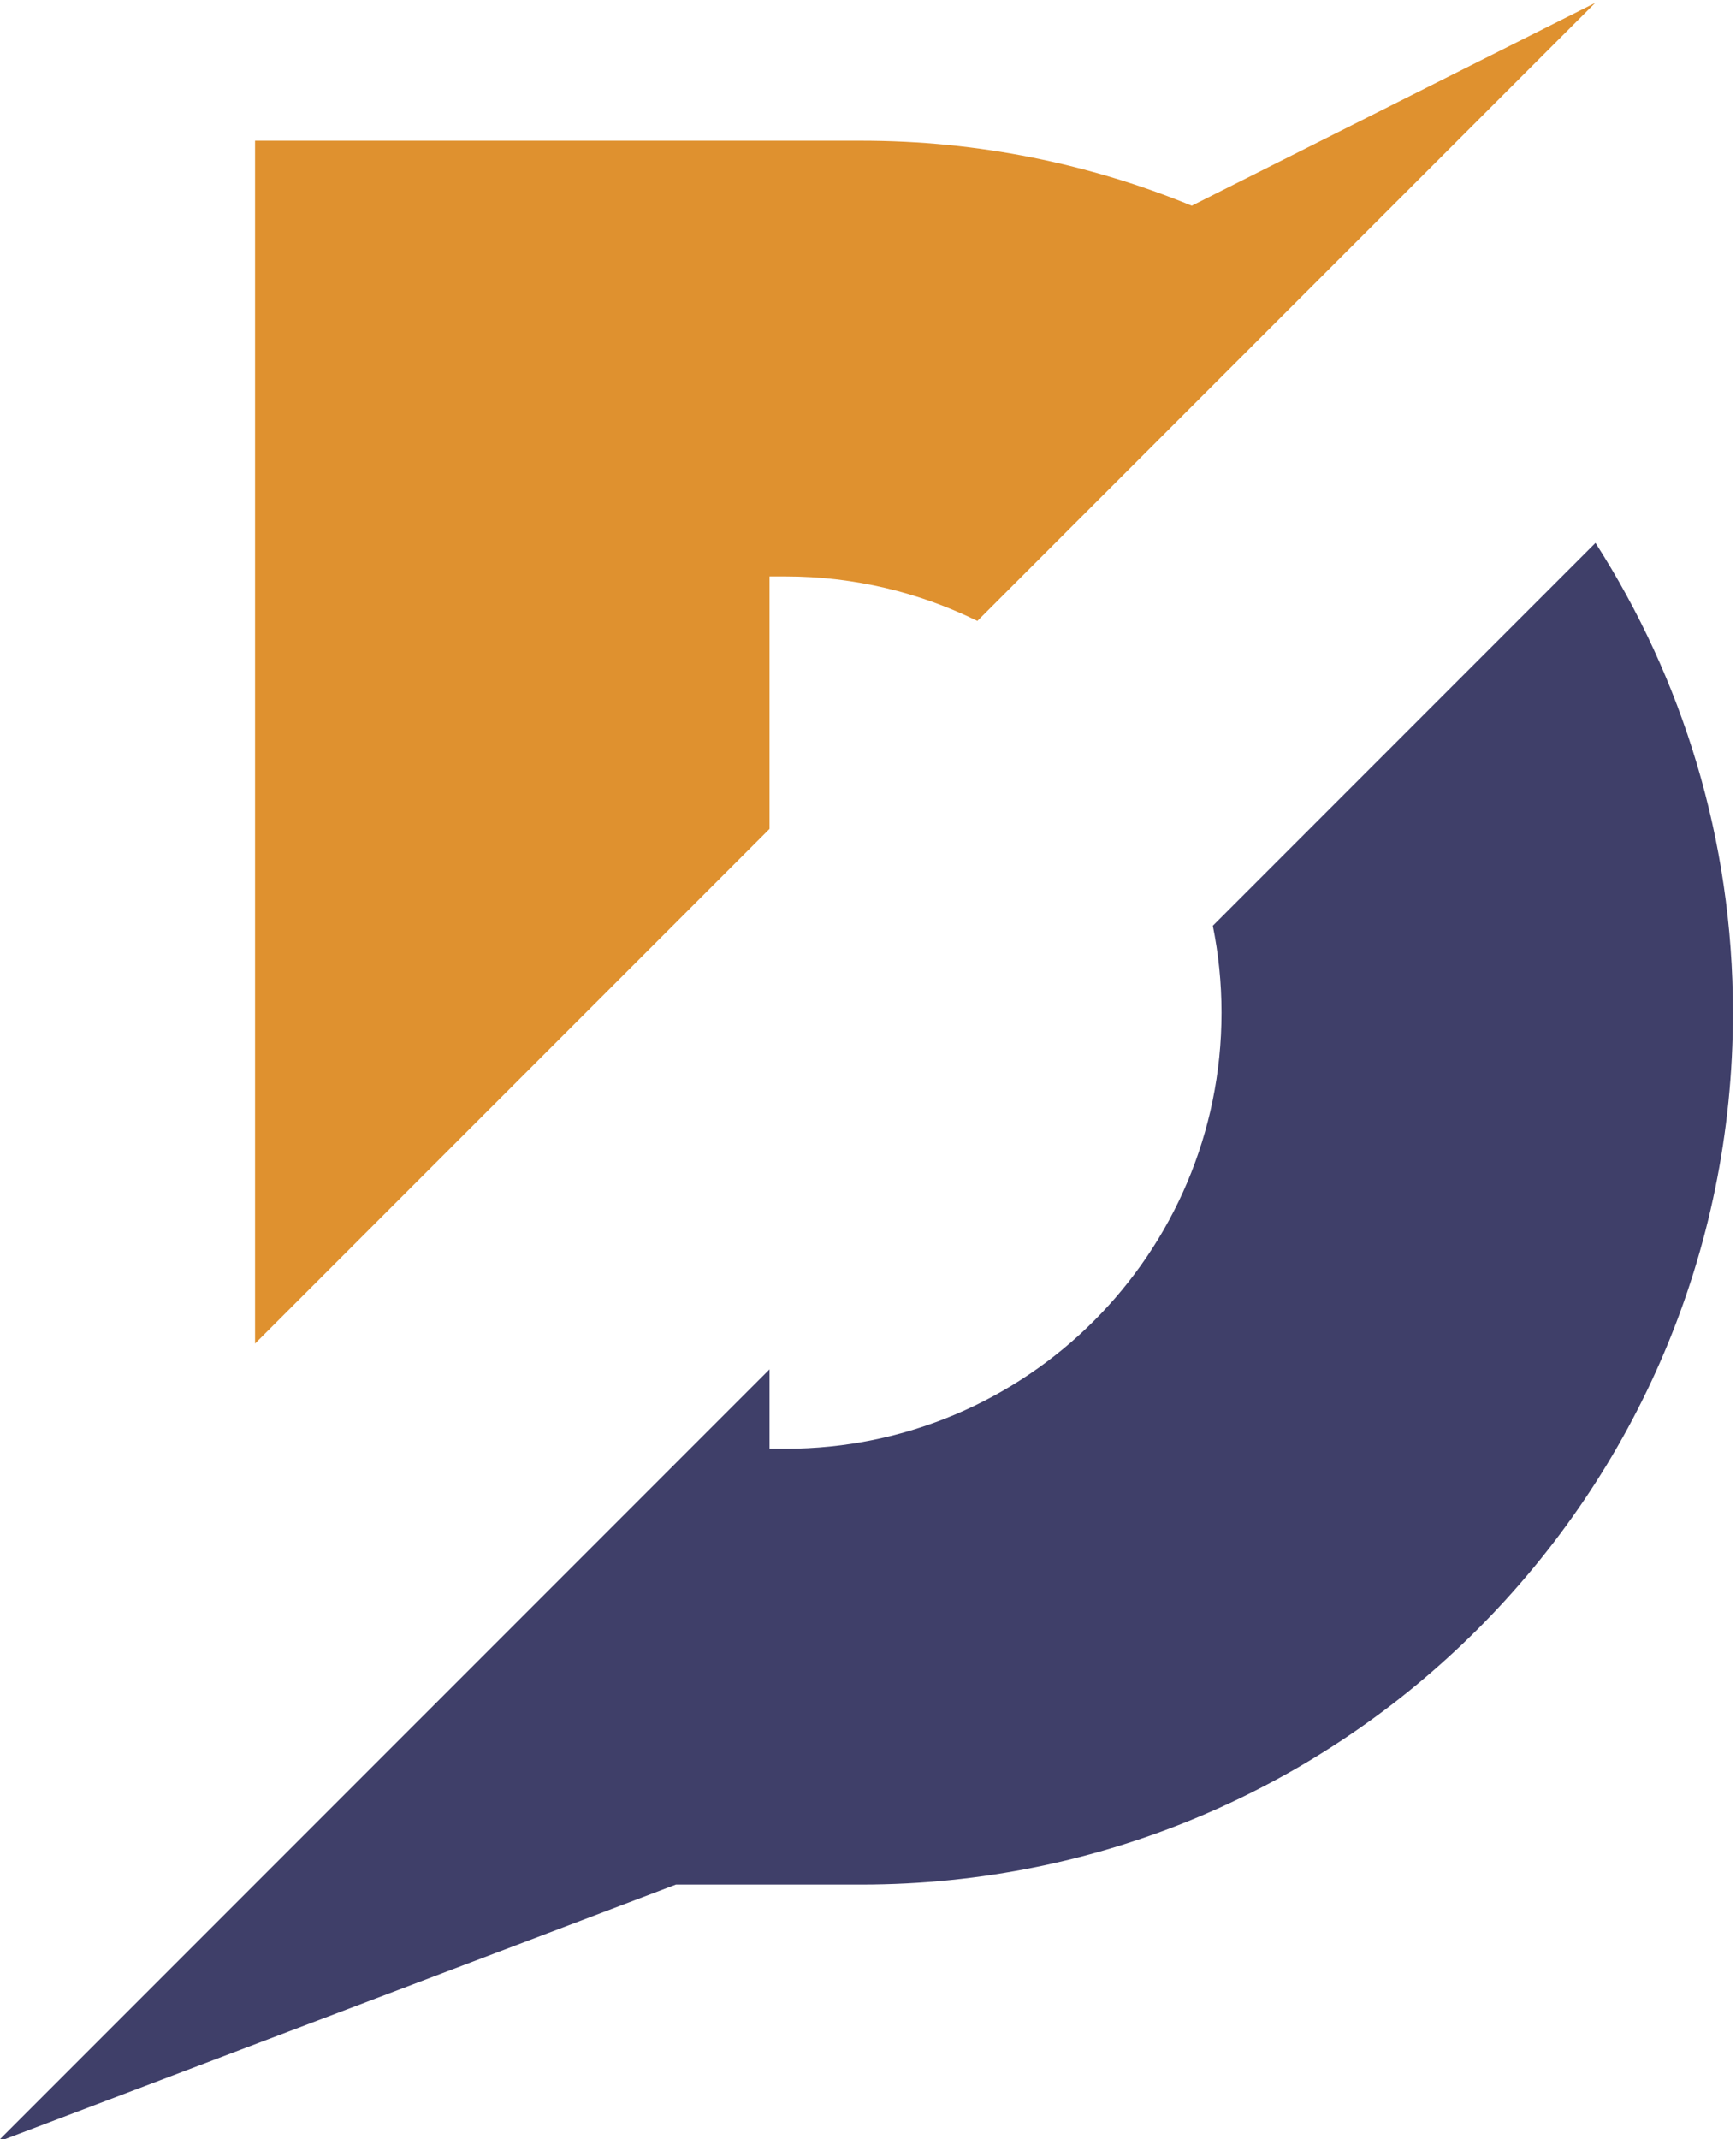 <?xml version="1.0" encoding="UTF-8"?>
<!DOCTYPE svg PUBLIC "-//W3C//DTD SVG 1.1//EN" "http://www.w3.org/Graphics/SVG/1.1/DTD/svg11.dtd">
<!-- Creator: CorelDRAW 2019 (64-Bit) -->
<svg xmlns="http://www.w3.org/2000/svg" xml:space="preserve" width="24.13mm" height="29.722mm" version="1.1" style="shape-rendering:geometricPrecision; text-rendering:geometricPrecision; image-rendering:optimizeQuality; fill-rule:evenodd; clip-rule:evenodd"
viewBox="0 0 2412.98 2972.22"
 xmlns:xlink="http://www.w3.org/1999/xlink">
 <defs>
  <style type="text/css">
   <![CDATA[
    .fil1 {fill:#3F3F69;fill-rule:nonzero}
    .fil0 {fill:#DF912F;fill-rule:nonzero}
   ]]>
  </style>
 </defs>
 <g id="Layer_x0020_1">
  <g id="_1415775972144">
   <path class="fil0" d="M1656.49 285.83c-141.59,-58.15 -296.59,-90.33 -459.13,-90.33l-127.74 0 -715.13 0 0 605.38 0 1065.84 715.13 -715.06 0 -350.78 22.19 0c95.74,0 186.24,22.32 266.71,61.87l131.71 -131.74 727.04 -726.99 -560.78 281.81z"/>
   <g>
    <path class="fil1" d="M2217.69 754.33l-531.92 531.89c7.93,39 12.1,79.38 12.1,120.72 0,334.65 -271.37,605.92 -606.06,605.92l-22.19 0 0 -110.38 -178.28 178.25 -536.85 536.81 -358.71 358.71 943.75 -357.88 130.09 0 127.74 0c669,0 1211.39,-542.4 1211.39,-1211.43 0,-240.44 -70.31,-464.19 -191.06,-652.61z"/>
   </g>
  </g>
 </g>
</svg>
